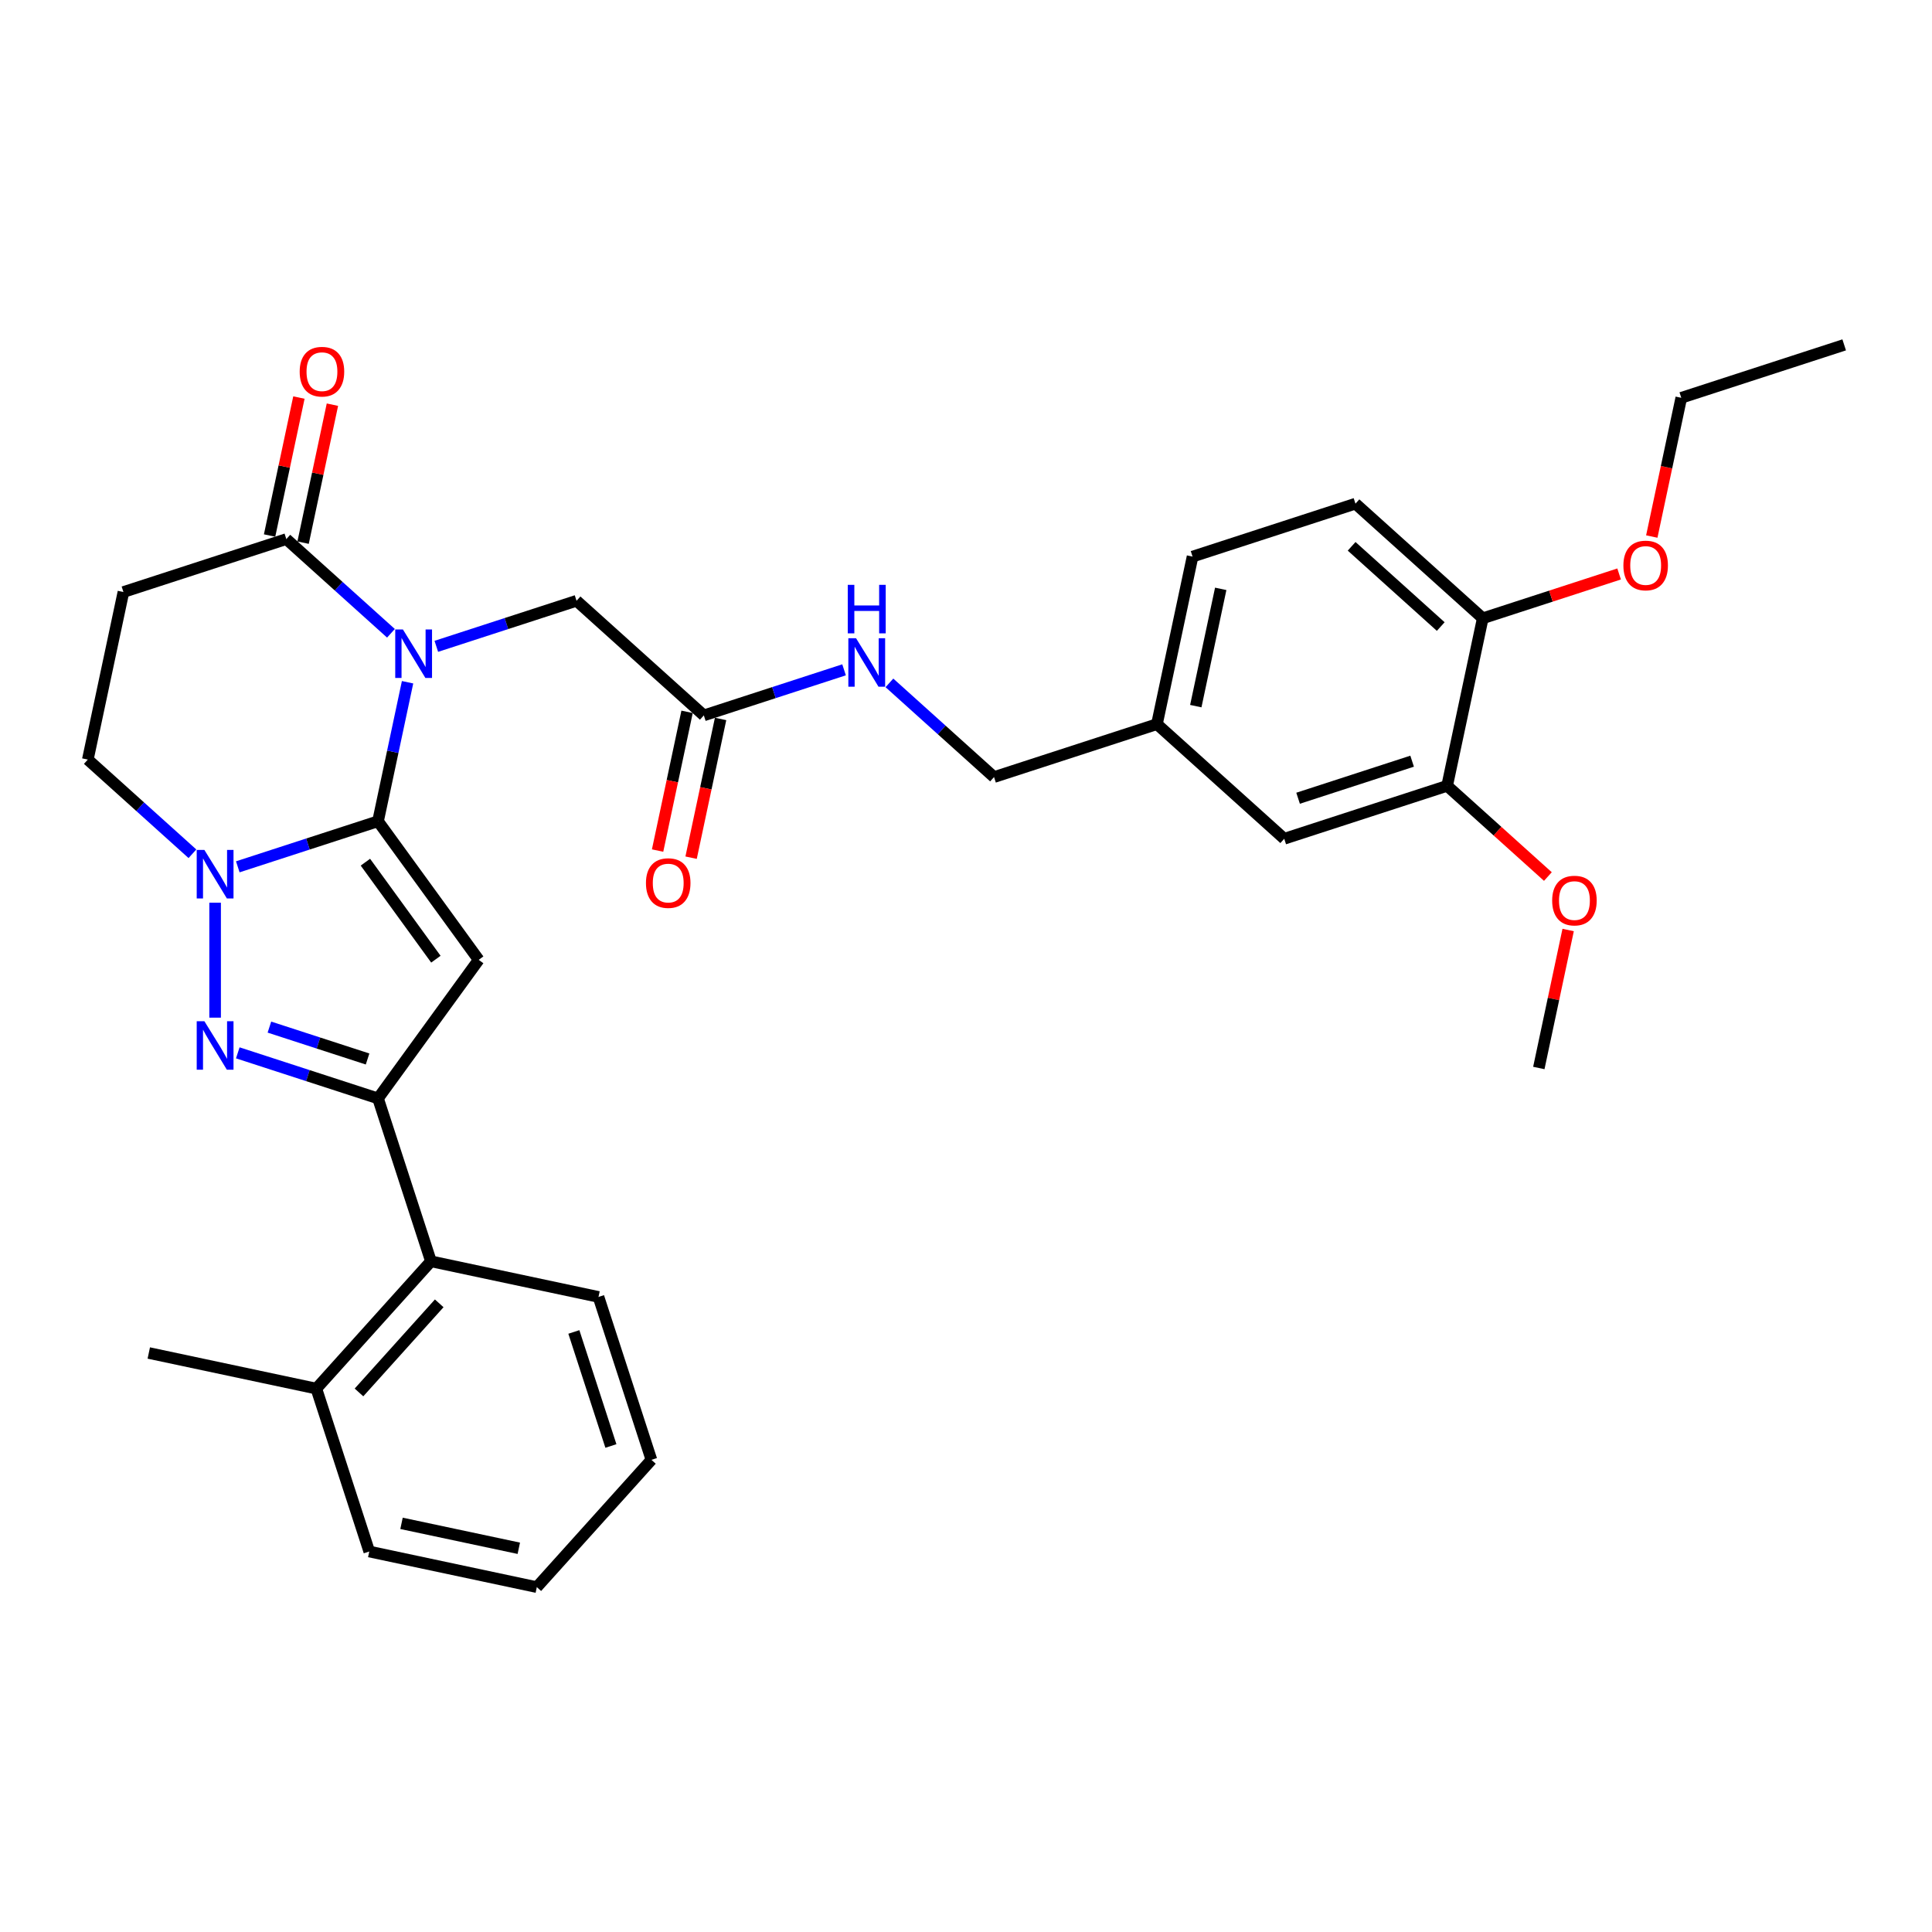 <?xml version='1.0' encoding='iso-8859-1'?>
<svg version='1.1' baseProfile='full'
              xmlns='http://www.w3.org/2000/svg'
                      xmlns:rdkit='http://www.rdkit.org/xml'
                      xmlns:xlink='http://www.w3.org/1999/xlink'
                  xml:space='preserve'
width='1000px' height='1000px' viewBox='0 0 1000 1000'>
<!-- END OF HEADER -->
<rect style='opacity:1.0;fill:#FFFFFF;stroke:none' width='1000' height='1000' x='0' y='0'> </rect>
<path class='bond-0' d='M 195.662,425.08 L 203.309,389.105' style='fill:none;fill-rule:evenodd;stroke:#000000;stroke-width:6px;stroke-linecap:butt;stroke-linejoin:miter;stroke-opacity:1' />
<path class='bond-0' d='M 203.309,389.105 L 210.956,353.129' style='fill:none;fill-rule:evenodd;stroke:#0000FF;stroke-width:6px;stroke-linecap:butt;stroke-linejoin:miter;stroke-opacity:1' />
<path class='bond-1' d='M 195.662,425.08 L 247.775,496.808' style='fill:none;fill-rule:evenodd;stroke:#000000;stroke-width:6px;stroke-linecap:butt;stroke-linejoin:miter;stroke-opacity:1' />
<path class='bond-1' d='M 189.133,446.262 L 225.612,496.471' style='fill:none;fill-rule:evenodd;stroke:#000000;stroke-width:6px;stroke-linecap:butt;stroke-linejoin:miter;stroke-opacity:1' />
<path class='bond-2' d='M 195.662,425.08 L 159.371,436.872' style='fill:none;fill-rule:evenodd;stroke:#000000;stroke-width:6px;stroke-linecap:butt;stroke-linejoin:miter;stroke-opacity:1' />
<path class='bond-2' d='M 159.371,436.872 L 123.08,448.664' style='fill:none;fill-rule:evenodd;stroke:#0000FF;stroke-width:6px;stroke-linecap:butt;stroke-linejoin:miter;stroke-opacity:1' />
<path class='bond-5' d='M 202.357,327.789 L 175.283,303.411' style='fill:none;fill-rule:evenodd;stroke:#0000FF;stroke-width:6px;stroke-linecap:butt;stroke-linejoin:miter;stroke-opacity:1' />
<path class='bond-5' d='M 175.283,303.411 L 148.208,279.033' style='fill:none;fill-rule:evenodd;stroke:#000000;stroke-width:6px;stroke-linecap:butt;stroke-linejoin:miter;stroke-opacity:1' />
<path class='bond-8' d='M 225.834,334.544 L 262.125,322.752' style='fill:none;fill-rule:evenodd;stroke:#0000FF;stroke-width:6px;stroke-linecap:butt;stroke-linejoin:miter;stroke-opacity:1' />
<path class='bond-8' d='M 262.125,322.752 L 298.416,310.961' style='fill:none;fill-rule:evenodd;stroke:#000000;stroke-width:6px;stroke-linecap:butt;stroke-linejoin:miter;stroke-opacity:1' />
<path class='bond-4' d='M 247.775,496.808 L 195.662,568.535' style='fill:none;fill-rule:evenodd;stroke:#000000;stroke-width:6px;stroke-linecap:butt;stroke-linejoin:miter;stroke-opacity:1' />
<path class='bond-3' d='M 111.342,467.248 L 111.342,526.736' style='fill:none;fill-rule:evenodd;stroke:#0000FF;stroke-width:6px;stroke-linecap:butt;stroke-linejoin:miter;stroke-opacity:1' />
<path class='bond-9' d='M 99.603,441.908 L 72.529,417.53' style='fill:none;fill-rule:evenodd;stroke:#0000FF;stroke-width:6px;stroke-linecap:butt;stroke-linejoin:miter;stroke-opacity:1' />
<path class='bond-9' d='M 72.529,417.53 L 45.455,393.153' style='fill:none;fill-rule:evenodd;stroke:#000000;stroke-width:6px;stroke-linecap:butt;stroke-linejoin:miter;stroke-opacity:1' />
<path class='bond-32' d='M 123.08,544.951 L 159.371,556.743' style='fill:none;fill-rule:evenodd;stroke:#0000FF;stroke-width:6px;stroke-linecap:butt;stroke-linejoin:miter;stroke-opacity:1' />
<path class='bond-32' d='M 159.371,556.743 L 195.662,568.535' style='fill:none;fill-rule:evenodd;stroke:#000000;stroke-width:6px;stroke-linecap:butt;stroke-linejoin:miter;stroke-opacity:1' />
<path class='bond-32' d='M 139.447,531.625 L 164.85,539.879' style='fill:none;fill-rule:evenodd;stroke:#0000FF;stroke-width:6px;stroke-linecap:butt;stroke-linejoin:miter;stroke-opacity:1' />
<path class='bond-32' d='M 164.85,539.879 L 190.254,548.133' style='fill:none;fill-rule:evenodd;stroke:#000000;stroke-width:6px;stroke-linecap:butt;stroke-linejoin:miter;stroke-opacity:1' />
<path class='bond-7' d='M 195.662,568.535 L 223.059,652.855' style='fill:none;fill-rule:evenodd;stroke:#000000;stroke-width:6px;stroke-linecap:butt;stroke-linejoin:miter;stroke-opacity:1' />
<path class='bond-14' d='M 156.881,280.876 L 164.471,245.167' style='fill:none;fill-rule:evenodd;stroke:#000000;stroke-width:6px;stroke-linecap:butt;stroke-linejoin:miter;stroke-opacity:1' />
<path class='bond-14' d='M 164.471,245.167 L 172.061,209.457' style='fill:none;fill-rule:evenodd;stroke:#FF0000;stroke-width:6px;stroke-linecap:butt;stroke-linejoin:miter;stroke-opacity:1' />
<path class='bond-14' d='M 139.536,277.19 L 147.126,241.48' style='fill:none;fill-rule:evenodd;stroke:#000000;stroke-width:6px;stroke-linecap:butt;stroke-linejoin:miter;stroke-opacity:1' />
<path class='bond-14' d='M 147.126,241.48 L 154.717,205.77' style='fill:none;fill-rule:evenodd;stroke:#FF0000;stroke-width:6px;stroke-linecap:butt;stroke-linejoin:miter;stroke-opacity:1' />
<path class='bond-33' d='M 148.208,279.033 L 63.888,306.43' style='fill:none;fill-rule:evenodd;stroke:#000000;stroke-width:6px;stroke-linecap:butt;stroke-linejoin:miter;stroke-opacity:1' />
<path class='bond-6' d='M 63.888,306.43 L 45.455,393.153' style='fill:none;fill-rule:evenodd;stroke:#000000;stroke-width:6px;stroke-linecap:butt;stroke-linejoin:miter;stroke-opacity:1' />
<path class='bond-17' d='M 223.059,652.855 L 163.734,718.742' style='fill:none;fill-rule:evenodd;stroke:#000000;stroke-width:6px;stroke-linecap:butt;stroke-linejoin:miter;stroke-opacity:1' />
<path class='bond-17' d='M 227.338,674.603 L 185.811,720.724' style='fill:none;fill-rule:evenodd;stroke:#000000;stroke-width:6px;stroke-linecap:butt;stroke-linejoin:miter;stroke-opacity:1' />
<path class='bond-24' d='M 223.059,652.855 L 309.782,671.289' style='fill:none;fill-rule:evenodd;stroke:#000000;stroke-width:6px;stroke-linecap:butt;stroke-linejoin:miter;stroke-opacity:1' />
<path class='bond-10' d='M 298.416,310.961 L 364.303,370.286' style='fill:none;fill-rule:evenodd;stroke:#000000;stroke-width:6px;stroke-linecap:butt;stroke-linejoin:miter;stroke-opacity:1' />
<path class='bond-12' d='M 364.303,370.286 L 400.594,358.494' style='fill:none;fill-rule:evenodd;stroke:#000000;stroke-width:6px;stroke-linecap:butt;stroke-linejoin:miter;stroke-opacity:1' />
<path class='bond-12' d='M 400.594,358.494 L 436.885,346.702' style='fill:none;fill-rule:evenodd;stroke:#0000FF;stroke-width:6px;stroke-linecap:butt;stroke-linejoin:miter;stroke-opacity:1' />
<path class='bond-16' d='M 355.63,368.442 L 347.999,404.347' style='fill:none;fill-rule:evenodd;stroke:#000000;stroke-width:6px;stroke-linecap:butt;stroke-linejoin:miter;stroke-opacity:1' />
<path class='bond-16' d='M 347.999,404.347 L 340.367,440.252' style='fill:none;fill-rule:evenodd;stroke:#FF0000;stroke-width:6px;stroke-linecap:butt;stroke-linejoin:miter;stroke-opacity:1' />
<path class='bond-16' d='M 372.975,372.129 L 365.343,408.034' style='fill:none;fill-rule:evenodd;stroke:#000000;stroke-width:6px;stroke-linecap:butt;stroke-linejoin:miter;stroke-opacity:1' />
<path class='bond-16' d='M 365.343,408.034 L 357.711,443.939' style='fill:none;fill-rule:evenodd;stroke:#FF0000;stroke-width:6px;stroke-linecap:butt;stroke-linejoin:miter;stroke-opacity:1' />
<path class='bond-11' d='M 749.038,406.743 L 664.718,434.141' style='fill:none;fill-rule:evenodd;stroke:#000000;stroke-width:6px;stroke-linecap:butt;stroke-linejoin:miter;stroke-opacity:1' />
<path class='bond-11' d='M 730.91,393.989 L 671.886,413.167' style='fill:none;fill-rule:evenodd;stroke:#000000;stroke-width:6px;stroke-linecap:butt;stroke-linejoin:miter;stroke-opacity:1' />
<path class='bond-22' d='M 749.038,406.743 L 775.11,430.219' style='fill:none;fill-rule:evenodd;stroke:#000000;stroke-width:6px;stroke-linecap:butt;stroke-linejoin:miter;stroke-opacity:1' />
<path class='bond-22' d='M 775.11,430.219 L 801.183,453.695' style='fill:none;fill-rule:evenodd;stroke:#FF0000;stroke-width:6px;stroke-linecap:butt;stroke-linejoin:miter;stroke-opacity:1' />
<path class='bond-35' d='M 749.038,406.743 L 767.471,320.021' style='fill:none;fill-rule:evenodd;stroke:#000000;stroke-width:6px;stroke-linecap:butt;stroke-linejoin:miter;stroke-opacity:1' />
<path class='bond-20' d='M 460.362,353.458 L 487.436,377.835' style='fill:none;fill-rule:evenodd;stroke:#0000FF;stroke-width:6px;stroke-linecap:butt;stroke-linejoin:miter;stroke-opacity:1' />
<path class='bond-20' d='M 487.436,377.835 L 514.51,402.213' style='fill:none;fill-rule:evenodd;stroke:#000000;stroke-width:6px;stroke-linecap:butt;stroke-linejoin:miter;stroke-opacity:1' />
<path class='bond-13' d='M 767.471,320.021 L 701.584,260.696' style='fill:none;fill-rule:evenodd;stroke:#000000;stroke-width:6px;stroke-linecap:butt;stroke-linejoin:miter;stroke-opacity:1' />
<path class='bond-13' d='M 745.723,324.3 L 699.602,282.772' style='fill:none;fill-rule:evenodd;stroke:#000000;stroke-width:6px;stroke-linecap:butt;stroke-linejoin:miter;stroke-opacity:1' />
<path class='bond-23' d='M 767.471,320.021 L 802.76,308.555' style='fill:none;fill-rule:evenodd;stroke:#000000;stroke-width:6px;stroke-linecap:butt;stroke-linejoin:miter;stroke-opacity:1' />
<path class='bond-23' d='M 802.76,308.555 L 838.049,297.089' style='fill:none;fill-rule:evenodd;stroke:#FF0000;stroke-width:6px;stroke-linecap:butt;stroke-linejoin:miter;stroke-opacity:1' />
<path class='bond-15' d='M 664.718,434.141 L 598.831,374.816' style='fill:none;fill-rule:evenodd;stroke:#000000;stroke-width:6px;stroke-linecap:butt;stroke-linejoin:miter;stroke-opacity:1' />
<path class='bond-25' d='M 163.734,718.742 L 77.012,700.309' style='fill:none;fill-rule:evenodd;stroke:#000000;stroke-width:6px;stroke-linecap:butt;stroke-linejoin:miter;stroke-opacity:1' />
<path class='bond-26' d='M 163.734,718.742 L 191.132,803.063' style='fill:none;fill-rule:evenodd;stroke:#000000;stroke-width:6px;stroke-linecap:butt;stroke-linejoin:miter;stroke-opacity:1' />
<path class='bond-18' d='M 701.584,260.696 L 617.264,288.094' style='fill:none;fill-rule:evenodd;stroke:#000000;stroke-width:6px;stroke-linecap:butt;stroke-linejoin:miter;stroke-opacity:1' />
<path class='bond-19' d='M 598.831,374.816 L 514.51,402.213' style='fill:none;fill-rule:evenodd;stroke:#000000;stroke-width:6px;stroke-linecap:butt;stroke-linejoin:miter;stroke-opacity:1' />
<path class='bond-21' d='M 598.831,374.816 L 617.264,288.094' style='fill:none;fill-rule:evenodd;stroke:#000000;stroke-width:6px;stroke-linecap:butt;stroke-linejoin:miter;stroke-opacity:1' />
<path class='bond-21' d='M 618.94,365.494 L 631.843,304.789' style='fill:none;fill-rule:evenodd;stroke:#000000;stroke-width:6px;stroke-linecap:butt;stroke-linejoin:miter;stroke-opacity:1' />
<path class='bond-28' d='M 811.672,481.371 L 804.082,517.081' style='fill:none;fill-rule:evenodd;stroke:#FF0000;stroke-width:6px;stroke-linecap:butt;stroke-linejoin:miter;stroke-opacity:1' />
<path class='bond-28' d='M 804.082,517.081 L 796.492,552.791' style='fill:none;fill-rule:evenodd;stroke:#000000;stroke-width:6px;stroke-linecap:butt;stroke-linejoin:miter;stroke-opacity:1' />
<path class='bond-27' d='M 854.961,277.711 L 862.593,241.806' style='fill:none;fill-rule:evenodd;stroke:#FF0000;stroke-width:6px;stroke-linecap:butt;stroke-linejoin:miter;stroke-opacity:1' />
<path class='bond-27' d='M 862.593,241.806 L 870.225,205.901' style='fill:none;fill-rule:evenodd;stroke:#000000;stroke-width:6px;stroke-linecap:butt;stroke-linejoin:miter;stroke-opacity:1' />
<path class='bond-30' d='M 309.782,671.289 L 337.179,755.609' style='fill:none;fill-rule:evenodd;stroke:#000000;stroke-width:6px;stroke-linecap:butt;stroke-linejoin:miter;stroke-opacity:1' />
<path class='bond-30' d='M 297.027,689.416 L 316.205,748.44' style='fill:none;fill-rule:evenodd;stroke:#000000;stroke-width:6px;stroke-linecap:butt;stroke-linejoin:miter;stroke-opacity:1' />
<path class='bond-34' d='M 191.132,803.063 L 277.854,821.496' style='fill:none;fill-rule:evenodd;stroke:#000000;stroke-width:6px;stroke-linecap:butt;stroke-linejoin:miter;stroke-opacity:1' />
<path class='bond-34' d='M 207.827,788.483 L 268.532,801.386' style='fill:none;fill-rule:evenodd;stroke:#000000;stroke-width:6px;stroke-linecap:butt;stroke-linejoin:miter;stroke-opacity:1' />
<path class='bond-29' d='M 870.225,205.901 L 954.545,178.504' style='fill:none;fill-rule:evenodd;stroke:#000000;stroke-width:6px;stroke-linecap:butt;stroke-linejoin:miter;stroke-opacity:1' />
<path class='bond-31' d='M 337.179,755.609 L 277.854,821.496' style='fill:none;fill-rule:evenodd;stroke:#000000;stroke-width:6px;stroke-linecap:butt;stroke-linejoin:miter;stroke-opacity:1' />
<path  class='atom-1' d='M 208.545 325.804
L 216.773 339.103
Q 217.589 340.415, 218.901 342.791
Q 220.213 345.167, 220.284 345.309
L 220.284 325.804
L 223.617 325.804
L 223.617 350.912
L 220.177 350.912
L 211.347 336.372
Q 210.318 334.67, 209.219 332.719
Q 208.155 330.769, 207.836 330.166
L 207.836 350.912
L 204.573 350.912
L 204.573 325.804
L 208.545 325.804
' fill='#0000FF'/>
<path  class='atom-3' d='M 105.791 439.923
L 114.019 453.222
Q 114.835 454.535, 116.147 456.911
Q 117.459 459.287, 117.53 459.429
L 117.53 439.923
L 120.864 439.923
L 120.864 465.032
L 117.424 465.032
L 108.593 450.492
Q 107.565 448.789, 106.465 446.839
Q 105.401 444.888, 105.082 444.286
L 105.082 465.032
L 101.819 465.032
L 101.819 439.923
L 105.791 439.923
' fill='#0000FF'/>
<path  class='atom-4' d='M 105.791 528.583
L 114.019 541.882
Q 114.835 543.194, 116.147 545.57
Q 117.459 547.946, 117.53 548.088
L 117.53 528.583
L 120.864 528.583
L 120.864 553.692
L 117.424 553.692
L 108.593 539.151
Q 107.565 537.449, 106.465 535.499
Q 105.401 533.548, 105.082 532.945
L 105.082 553.692
L 101.819 553.692
L 101.819 528.583
L 105.791 528.583
' fill='#0000FF'/>
<path  class='atom-13' d='M 443.073 330.334
L 451.301 343.633
Q 452.116 344.945, 453.428 347.321
Q 454.741 349.697, 454.812 349.839
L 454.812 330.334
L 458.145 330.334
L 458.145 355.442
L 454.705 355.442
L 445.875 340.902
Q 444.846 339.2, 443.747 337.249
Q 442.683 335.299, 442.364 334.696
L 442.364 355.442
L 439.101 355.442
L 439.101 330.334
L 443.073 330.334
' fill='#0000FF'/>
<path  class='atom-13' d='M 438.8 302.715
L 442.204 302.715
L 442.204 313.389
L 455.042 313.389
L 455.042 302.715
L 458.447 302.715
L 458.447 327.823
L 455.042 327.823
L 455.042 316.226
L 442.204 316.226
L 442.204 327.823
L 438.8 327.823
L 438.8 302.715
' fill='#0000FF'/>
<path  class='atom-15' d='M 155.116 192.382
Q 155.116 186.353, 158.095 182.984
Q 161.074 179.615, 166.642 179.615
Q 172.21 179.615, 175.189 182.984
Q 178.167 186.353, 178.167 192.382
Q 178.167 198.482, 175.153 201.957
Q 172.139 205.397, 166.642 205.397
Q 161.109 205.397, 158.095 201.957
Q 155.116 198.517, 155.116 192.382
M 166.642 202.56
Q 170.472 202.56, 172.529 200.006
Q 174.621 197.418, 174.621 192.382
Q 174.621 187.452, 172.529 184.97
Q 170.472 182.452, 166.642 182.452
Q 162.812 182.452, 160.719 184.934
Q 158.662 187.417, 158.662 192.382
Q 158.662 197.453, 160.719 200.006
Q 162.812 202.56, 166.642 202.56
' fill='#FF0000'/>
<path  class='atom-17' d='M 334.344 457.079
Q 334.344 451.05, 337.323 447.681
Q 340.302 444.312, 345.869 444.312
Q 351.437 444.312, 354.416 447.681
Q 357.395 451.05, 357.395 457.079
Q 357.395 463.179, 354.381 466.654
Q 351.366 470.094, 345.869 470.094
Q 340.337 470.094, 337.323 466.654
Q 334.344 463.214, 334.344 457.079
M 345.869 467.257
Q 349.699 467.257, 351.756 464.704
Q 353.849 462.115, 353.849 457.079
Q 353.849 452.149, 351.756 449.667
Q 349.699 447.149, 345.869 447.149
Q 342.039 447.149, 339.947 449.631
Q 337.89 452.114, 337.89 457.079
Q 337.89 462.15, 339.947 464.704
Q 342.039 467.257, 345.869 467.257
' fill='#FF0000'/>
<path  class='atom-23' d='M 803.399 466.139
Q 803.399 460.11, 806.378 456.741
Q 809.357 453.372, 814.925 453.372
Q 820.493 453.372, 823.472 456.741
Q 826.451 460.11, 826.451 466.139
Q 826.451 472.239, 823.436 475.714
Q 820.422 479.154, 814.925 479.154
Q 809.393 479.154, 806.378 475.714
Q 803.399 472.274, 803.399 466.139
M 814.925 476.317
Q 818.755 476.317, 820.812 473.764
Q 822.904 471.175, 822.904 466.139
Q 822.904 461.21, 820.812 458.727
Q 818.755 456.209, 814.925 456.209
Q 811.095 456.209, 809.002 458.692
Q 806.946 461.174, 806.946 466.139
Q 806.946 471.211, 809.002 473.764
Q 811.095 476.317, 814.925 476.317
' fill='#FF0000'/>
<path  class='atom-24' d='M 840.266 292.695
Q 840.266 286.666, 843.245 283.297
Q 846.224 279.928, 851.792 279.928
Q 857.36 279.928, 860.338 283.297
Q 863.317 286.666, 863.317 292.695
Q 863.317 298.794, 860.303 302.27
Q 857.289 305.71, 851.792 305.71
Q 846.259 305.71, 843.245 302.27
Q 840.266 298.83, 840.266 292.695
M 851.792 302.873
Q 855.622 302.873, 857.679 300.319
Q 859.771 297.731, 859.771 292.695
Q 859.771 287.765, 857.679 285.283
Q 855.622 282.765, 851.792 282.765
Q 847.962 282.765, 845.869 285.247
Q 843.812 287.73, 843.812 292.695
Q 843.812 297.766, 845.869 300.319
Q 847.962 302.873, 851.792 302.873
' fill='#FF0000'/>
</svg>
